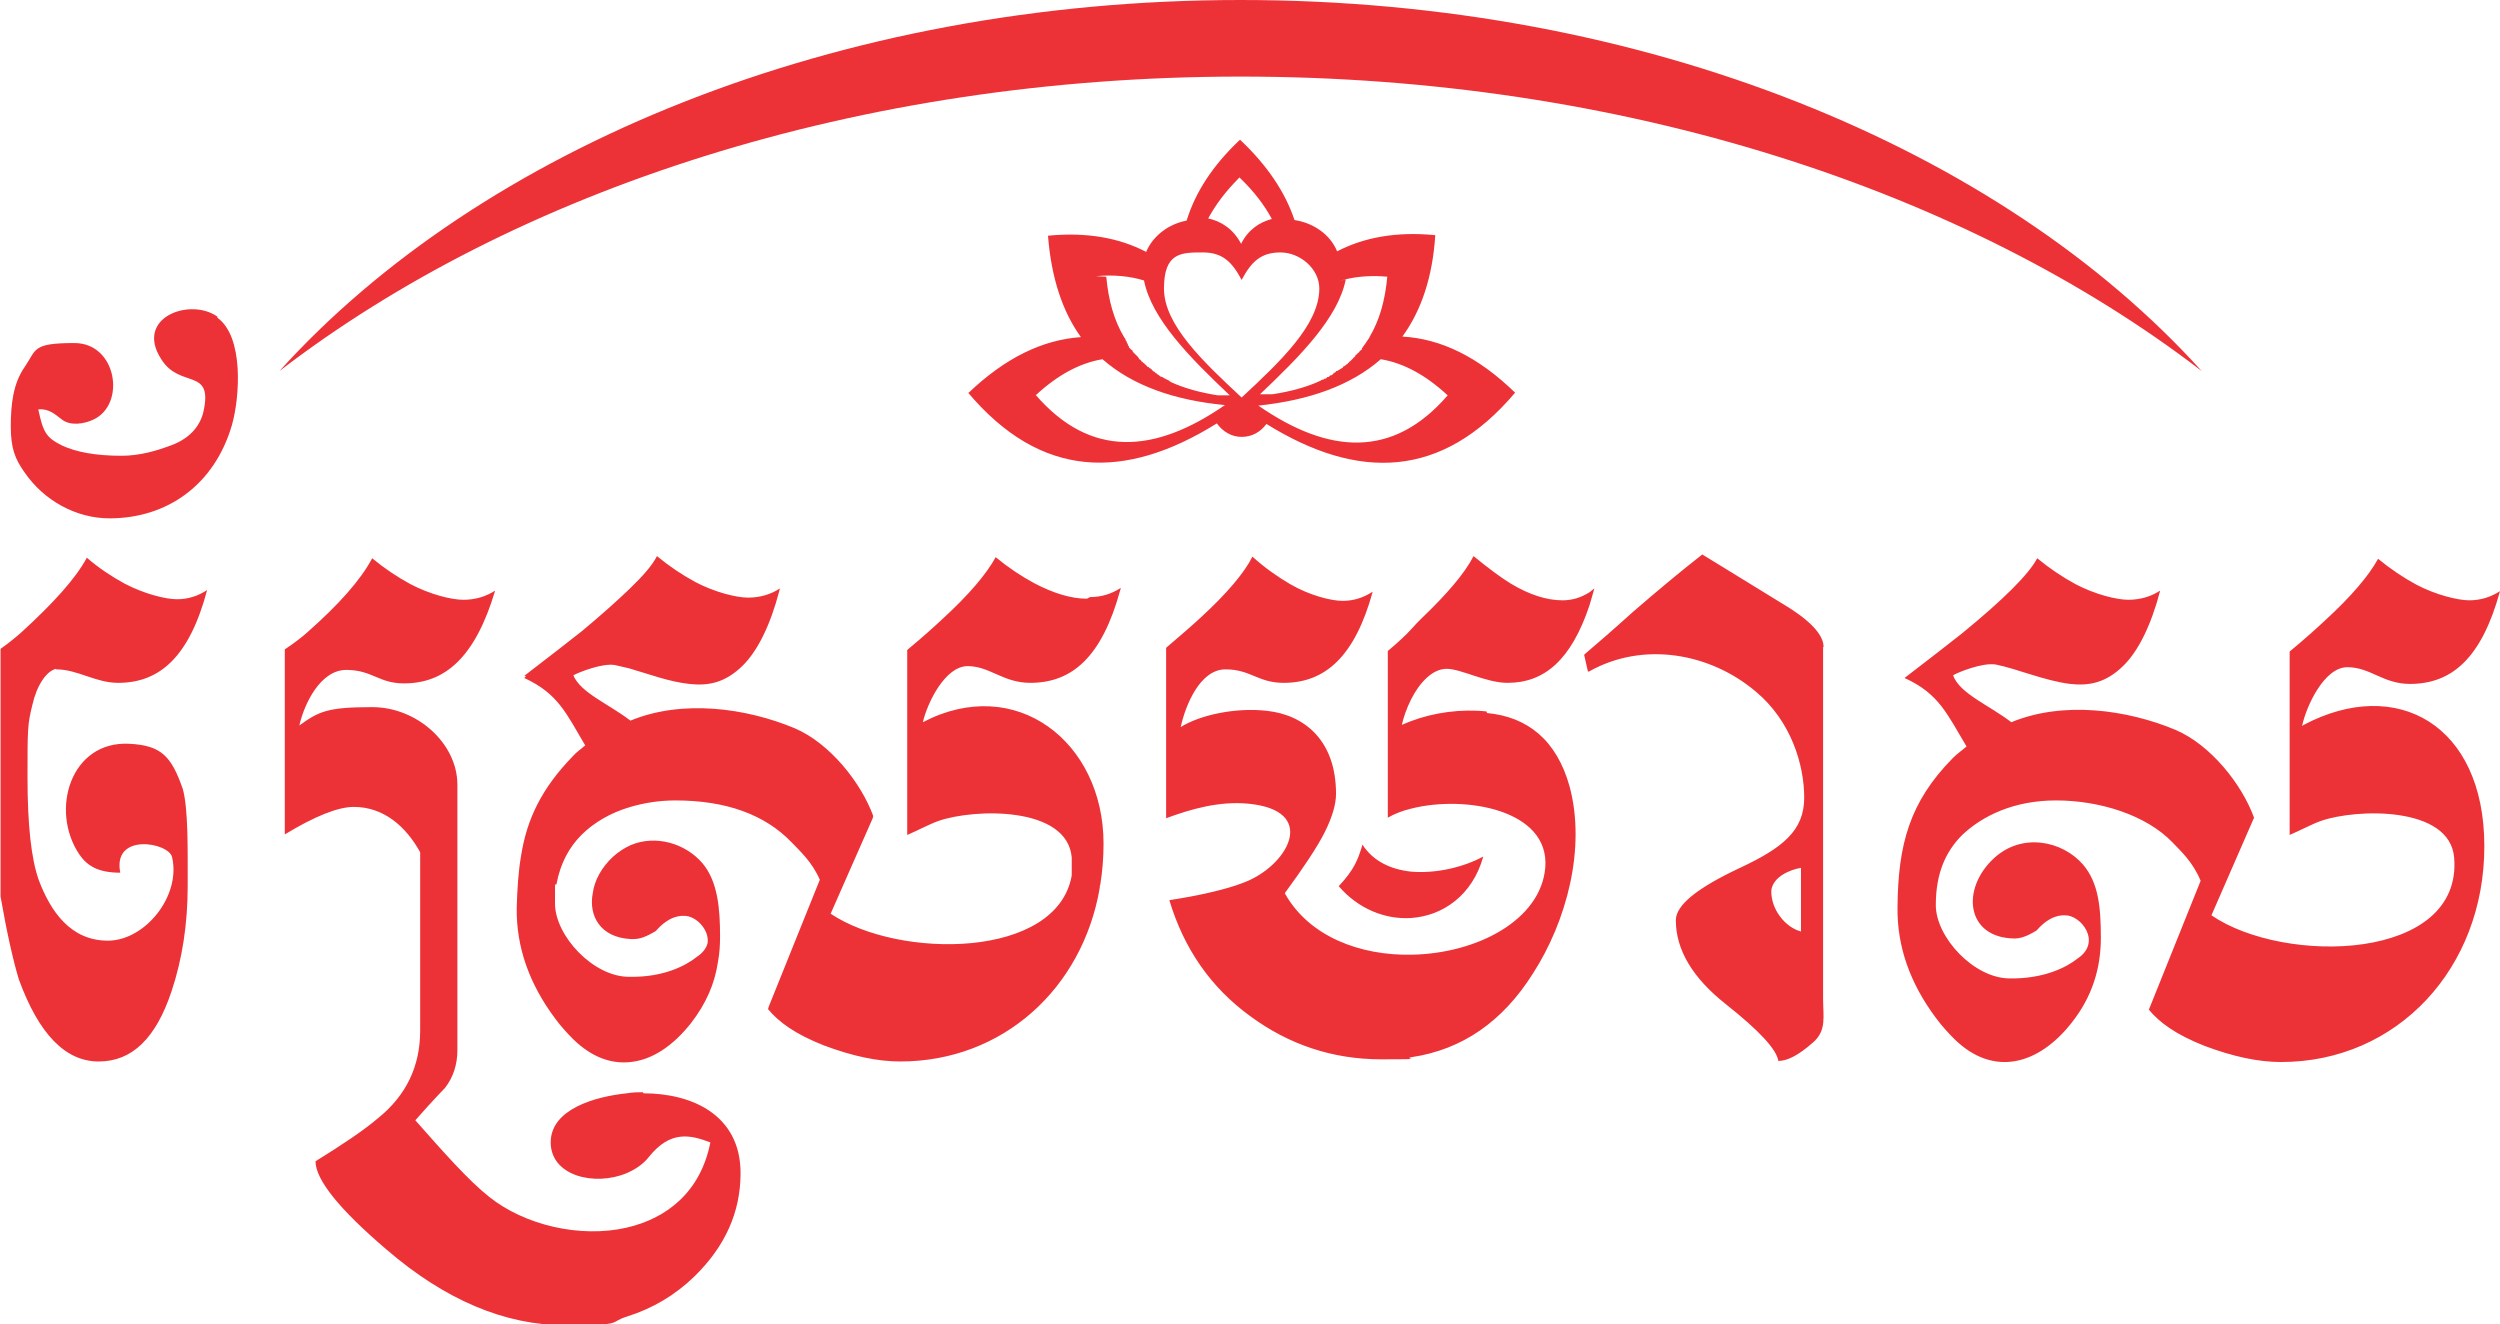 <?xml version="1.0" encoding="UTF-8"?> <svg xmlns="http://www.w3.org/2000/svg" xmlns:xodm="http://www.corel.com/coreldraw/odm/2003" version="1.1" viewBox="0 0 463.5 245.5"><defs><style> .cls-1 { fill: #ed3237; fill-rule: evenodd; } </style></defs><g><g id="katman_1"><g id="Layer_x5F_1"><g id="_2599810778240"><path class="cls-1" d="M40.3,58.7c-5.1-3.6-15.4.2-10.4,7.9,3.5,5.6,9.7,1.4,7.8,9.8-.6,2.5-2.4,4.8-5.8,6.1-2.9,1.1-6,2-9.4,2-4.8,0-8.4-.7-11-1.9-3-1.5-3.5-2.5-4.4-6.7,2-.2,3.2,1,4.4,1.9,1.6,1.2,4.1.8,5.8,0,6.1-2.8,4.4-14.2-3.5-14.2s-7,1.2-9.2,4.4c-2.2,3.1-2.6,7.1-2.6,11.1s.8,6,2.5,8.4c3.6,5.3,9.6,8.6,15.8,8.6,10.8,0,19.5-6.3,22.7-17.3,1.5-5.3,2.2-16.4-2.7-19.9h0ZM179.4,72.7h0c13.6,16.2,29.2,16.4,46.2,5.8,1.1,1.5,2.7,2.5,4.6,2.5s3.5-.9,4.6-2.4c16.9,10.5,32.5,10.3,46.1-5.8h0s0,0,0,0c-6.9-6.7-13.8-10-20.9-10.4,3.5-4.8,5.6-11,6.1-18.8h0c0,0,0,0,0,0-7.2-.7-13.2.4-18.2,3-1.3-3.2-4.5-5.3-7.9-5.8-1.7-5.1-5-10.1-10.1-14.9h0s0,0,0,0c-5.1,4.8-8.3,9.8-9.9,15-3.2.6-6.2,2.7-7.5,5.8-5-2.6-11-3.7-18.2-3h0s0,0,0,0c.6,7.8,2.7,14.1,6.1,18.8-7.1.5-14,3.8-20.9,10.4h0s0,0,0,0ZM268.4,73.3h0s0,0,0,0c-10.2,11.8-22.1,10.9-35.1,1.9h0s0,0,0,0h0c9.4-1,17.1-3.7,22.7-8.6,4.2.7,8.3,2.9,12.4,6.7h0ZM248.3,52.1h0c2.6-.8,5.6-1.1,8.9-.8h0s0,0,0,0c-.4,4.5-1.5,8.2-3.3,11.2,0,.2-.2.3-.3.5h0c-.3.5-.6.9-.9,1.3h0c0,.1-.2.2-.2.3v.2c-.2.1-.3.2-.4.3h0c-.1.2-.2.3-.4.4h0c0,.1-.2.2-.3.3h-.1c0,.1,0,.2,0,.2l-.3.3h-.1c0,.1,0,.1,0,.1,0,0-.2.2-.3.3h0s-.1.1-.1.1l-.2.2h-.1c0,.1-.2.3-.2.3h-.1c0,.1,0,.1,0,.1l-.3.2h0s-.1.1-.1.1h0s-.3.2-.3.2h-.1c0,0-.2.3-.2.3h0s-.2.1-.2.1h0s-.3.2-.3.2h0s-.2.1-.2.1h0s-.3.2-.3.2h-.2c0,.1-.2.3-.2.3h-.2c0,.1-.2.3-.2.3l-.3.2h-.2c0,.1-.3.3-.3.3h-.2c0,0-.3.3-.3.3h-.2c0,0-.3.2-.3.2h-.2c0,0-.3.2-.3.2h0s0,0,0,0h0s0,0,0,0c-2.6,1.2-5.6,2-8.9,2.5h0s0,0,0,0h0s-.2,0-.2,0h0s0,0,0,0h-.3s0,0,0,0h0s0,0,0,0h0s0,0,0,0h0s0,0,0,0h0s-.4,0-.4,0h0s0,0,0,0h0s0,0,0,0h-.4s0,0,0,0h0s-.1,0-.1,0h0s-.4,0-.4,0h0s0,0,0,0h0s-.5,0-.5,0h0s0,0,0,0h0s0,0,0,0c0,0,0,0,0,0,7.5-7.1,14.5-14.2,15.9-21.3h0ZM229.9,33h0s0,0,0,0c2.6,2.5,4.5,5,5.9,7.6-2.3.6-4.4,2-5.7,4.6-1.4-2.7-3.7-4.2-6.1-4.7,1.4-2.6,3.3-5.1,5.8-7.6h0ZM223,46.8h0c3.6,0,5.4,1.7,7.2,5.1,1.8-3.4,3.6-5.1,7.2-5.1s7.2,3,7.2,6.7c0,6.7-7.2,13.5-14.4,20.2-7.2-6.7-14.4-13.5-14.4-20.2s3.2-6.7,7.2-6.7ZM203.2,51.2h0c3.3-.3,6.3,0,8.9.8,1.4,7.1,8.4,14.2,15.9,21.3,0,0,0,0,0,0h0s0,0,0,0h0s0,0,0,0h-.4s0,0,0,0h0s0,0,0,0h0s0,0,0,0h-.4s0,0,0,0h0s-.1,0-.1,0h0s0,0,0,0h-.4s0,0,0,0h0s0,0,0,0h0s0,0,0,0h0s-.3,0-.3,0h0s-.2,0-.2,0h0s-.1,0-.1,0h0s0,0,0,0h-.1s0,0,0,0h0s-.2,0-.2,0h0s0,0,0,0h0c-3.2-.5-6.2-1.3-8.8-2.5h0s0,0,0,0h0s0,0,0,0h0s-.3-.2-.3-.2l.5.2-1.2-.6h0s-.2-.1-.2-.1l-.3-.2h-.2c0-.1,0-.1,0-.1h0s0,0,0,0h-.2c0,0-.3-.3-.3-.3h-.1c-.1-.1-.2-.2-.3-.3h-.1c0,0-.3-.3-.3-.3h-.1c0,0-.3-.3-.3-.3h0c-.1-.1-.2-.2-.3-.3h-.1c0,0-.3-.3-.3-.3h-.2c0-.1-.3-.4-.3-.4h-.1c-.1-.2-.2-.3-.3-.3h0c0,0-.3-.3-.3-.3h-.1c0-.2-.2-.3-.3-.4h-.1c0-.1-.2-.4-.2-.4l-.2-.2-.2-.2-.2-.2-.2-.2-.2-.2v-.2c-.1,0-.3-.2-.3-.2l-.2-.2-.2-.2h0s0-.2,0-.2l-.2-.2h0s0-.2,0-.2h0s-.2-.3-.2-.3h0c0-.2-.1-.3-.2-.4h0c0-.3-.2-.4-.3-.6-1.8-3-2.9-6.7-3.3-11.2h0s0,0,0,0h0ZM214.7,70.1h0s0,0,0,0h.1ZM192,73.3h0c4.1-3.8,8.2-6,12.4-6.7,5.6,4.9,13.3,7.6,22.7,8.5h0s0,0,0,0h0c-13,9-24.9,9.9-35.1-1.9h0s0,0,0,0h0ZM408.2,68.8C370.9,27.5,305,0,230,0S89.1,27.5,51.8,68.8C95.4,35.3,159.1,14.2,230,14.2s134.6,21.1,178.2,54.6ZM252.6,156.6c-.8,2.7-1.5,4.6-4.4,7.7,3.6,4.2,8.6,6.2,13.4,5.9,5.9-.4,11.4-4.2,13.4-11.4-3.7,2-8.8,3.2-13.4,2.8-3.7-.4-7-1.9-9-5ZM426.8,134.6c.8-3.7,4.1-10.9,8.4-10.9s6.6,3.1,11.6,3.1c7.8,0,13.3-4.8,16.7-17.2-1.7,1.1-3.6,1.7-5.7,1.7s-6.2-1-9.8-2.9c-2.4-1.3-4.8-2.9-7.1-4.8-1.7,3.1-4.9,6.9-9.8,11.4-1.5,1.4-3.7,3.4-6.6,5.8v34c1.9-.8,4.1-2,5.8-2.6,6.6-2.3,23.9-2.8,24.7,6.8,1.6,19.2-31.4,20-45,10.7l7.9-18.1c-2.2-6.1-8-13.5-14.6-16.3-8.9-3.7-20.7-5.4-30.4-1.4-4-3.1-9.6-5.3-10.8-8.7.8-.5,5.4-2.4,7.9-2,4,.8,9,3,13.8,3.6,3.5.4,6.6-.2,9.8-3.3,2.8-2.7,5.2-7.5,6.9-14-1.7,1.1-3.7,1.7-5.9,1.7s-6.2-1-9.8-2.9c-2.4-1.3-4.8-2.9-7.1-4.8-1.5,2.9-6.2,7.6-13.9,13.9-2.4,1.9-6,4.7-10.7,8.3,6.4,2.9,7.9,6.7,11.5,12.7-.8.7-1.7,1.3-2.5,2.1-8.1,8.2-10.2,16.1-10.3,27.7-.1,7.4,2.4,14.2,7.1,20.5,1.1,1.5,2.3,2.8,3.4,3.9,7.3,7.2,15.7,4.8,21.8-3,3.8-4.8,5.4-10.1,5.4-15.7s-.4-10.2-3.3-13.6c-3.8-4.4-11.3-6-16.5-1.2-6.2,5.7-5.2,14.8,3.8,14.9,1.1,0,2.3-.4,4.1-1.5,2.6-3,4.8-2.8,5.3-2.8,3,0,6.8,5,2.3,8-2,1.6-6.2,3.8-12.6,3.7-6.6,0-13.7-7.6-13.7-13.6s1.9-10,4.9-13c3.7-3.5,9.5-6.4,17.4-6.4s16.6,2.6,21.6,7.8c1.5,1.6,3.7,3.5,5.2,7.1l-9.6,23.9c2,2.4,5,4.6,10.3,6.7,5.3,2,10,3,14.2,3,21.6,0,37.7-17.4,37.7-40s-16.3-31.6-33.5-22.5h0ZM10.4,124.1c4,0,7.3,2.5,11.5,2.5,7.7,0,13.2-4.8,16.5-17.2-1.7,1.1-3.5,1.7-5.6,1.7s-6.1-1-9.7-2.9c-2.4-1.3-4.8-2.9-7-4.8-2.1,3.9-6.2,8.4-12.1,13.8-.9.8-2.2,1.9-3.9,3.1v45.9c1.2,6.9,2.4,12.1,3.4,15.4,3.7,10.1,8.6,15.2,14.8,15.2s10.6-4.3,13.5-13c2-6,3-12.5,3-19.6s.1-14.2-.9-17.9c-2.1-6-3.9-8.1-9.9-8.4-10.9-.6-14.8,12.3-9.3,20.5,1.5,2.2,3.6,3.4,7.6,3.4-1.5-7.5,9-5.6,9.6-2.9,1.7,7.2-5,15.5-11.9,15.5s-10.6-5.4-12.8-11.2c-1.4-3.9-2.1-10.2-2.1-19.1s0-9.8.9-13.4c.8-3.6,2.6-6.3,4.4-6.7h0ZM119.2,202.5c-.8,0-1.9,0-3,.2-5.8.6-14.1,2.9-14.1,9.1s8.1,8.2,14.1,5.7c1.6-.7,3.1-1.7,4.1-3,4-5,7.7-4.1,11.4-2.7-1.8,9.2-8.1,14.1-15.5,15.8-8.7,2-19-.5-25.5-5.7-3.8-3-8.4-8.2-13.7-14.2,1.4-1.6,3.2-3.6,5.5-6,1.5-1.9,2.3-4.3,2.3-7v-49.2c0-7.7-7.5-14.4-15.8-14.4s-9.9.8-13.5,3.4c.9-4,3.9-10.3,8.7-10.3s6,2.5,10.7,2.5c7.6,0,13.2-4.8,16.9-17.2-1.7,1.1-3.7,1.7-5.9,1.7s-6.2-1-9.8-2.9c-2.4-1.3-4.8-2.9-7.1-4.8-2.1,4-6.2,8.6-12.1,13.8-.9.8-2.3,1.9-4.1,3.1v34.3c5.6-3.4,9.9-5.1,12.8-5.1,5.6,0,9.7,3.7,12.3,8.4v33.1c0,6.6-2.6,12-7.8,16.2-2.7,2.3-6.6,4.9-11.6,8,0,3.4,4.4,8.9,13.2,16.4,10.8,9.3,21.9,14,33.1,14s7.9-.5,11.4-1.6c4.8-1.5,9-4,12.6-7.5,5.6-5.5,8.5-11.8,8.5-19.1,0-10.8-9-14.8-18-14.8h0ZM201.5,111c-2.9,0-6.2-1-9.8-2.9-2.4-1.3-4.8-2.9-7.1-4.8-1.7,3.1-4.9,6.9-9.8,11.4-1.5,1.4-3.7,3.4-6.6,5.8v.3h0v34c1.9-.8,4.1-2,5.8-2.6,6.6-2.3,23.9-2.8,24.7,6.8,0,1.2,0,2.3,0,3.3-2.7,15.5-32,15.6-44.7,7.1l7.8-17.7h0c0-.1.1-.4.1-.4-2.2-6.1-8-13.5-14.6-16.3-8.9-3.7-20.7-5.4-30.4-1.4l-.3-.2c-3.8-2.9-9-5-10.3-8.2,1.1-.6,5.4-2.3,7.7-1.9.8.2,1.7.4,2.6.6,3.5,1,7.4,2.5,11.2,2.9,3.5.4,6.6-.2,9.8-3.3,2.8-2.7,5.2-7.5,6.9-14h0s.1-.4.1-.4c-1.7,1.1-3.7,1.7-5.9,1.7s-6.2-1-9.8-2.9c-2.4-1.3-4.8-2.9-7.1-4.8-.8,1.6-2.5,3.6-5.1,6.1-2.3,2.2-5.2,4.8-8.8,7.8-2.4,1.9-6,4.7-10.7,8.3h.3c0,.1-.3.4-.3.4,6.3,2.9,7.8,6.6,11.3,12.5-.8.7-1.6,1.2-2.3,2-5.7,5.9-8.5,11.5-9.6,18.5-.5,2.9-.7,6.1-.8,9.6-.1,7.4,2.4,14.2,7.1,20.5,1.1,1.5,2.3,2.8,3.4,3.9,3.4,3.3,7,4.6,10.6,4.2,4-.4,7.9-3,11.2-7.2,2.8-3.6,4.4-7.3,5-11.3.3-1.6.4-3.1.4-4.8,0-5.1-.4-10.2-3.3-13.6-3.1-3.6-8.6-5.3-13.3-3.3-1.1.5-2.2,1.2-3.2,2.1-2.2,2-3.5,4.5-3.8,6.8-.8,4.2,1.4,8.2,7,8.5.2,0,.4,0,.6,0,1.1,0,2.3-.4,4.1-1.5,2.6-3,4.8-2.8,5.3-2.8,2.1,0,4.6,2.5,4.3,5-.2.9-.8,1.8-2,2.6-2,1.6-6.1,3.8-12.4,3.7h-.2c-6.6,0-13.7-7.6-13.7-13.6s0-2.5.3-3.7c.7-3.7,2.3-6.7,4.6-9,2.2-2.2,5.3-4.1,9.1-5.2,2.4-.7,5.2-1.2,8.3-1.2,9.4,0,16.6,2.6,21.6,7.8,1.5,1.6,3.7,3.5,5.2,6.9l-9.5,23.6h0c0,0-.1.4-.1.4,2,2.4,5,4.6,10.3,6.7,5.3,2,10,3,14.2,3,19,0,33.8-13.5,37-32.2,0-.2,0-.4.1-.6h0c.4-2.5.6-5,.6-7.6,0-18.9-16.3-31.5-33.5-22.5.9-3.8,4.2-10.4,8.3-10.4s6.6,3.1,11.6,3.1c7.8,0,13.3-4.8,16.7-17.2h0s.1-.4.1-.4c-1.7,1.1-3.6,1.7-5.7,1.7h0ZM275.6,131.9c-4.7-.5-9.8.2-14,1.8-.6.2-1.2.5-1.7.7.3-1.4.9-3.1,1.7-4.7,1.5-3,3.9-5.7,6.6-5.7s7.3,2.6,11.3,2.6c6.8,0,11.8-4.2,15.2-14.4.3-1,.6-2,.9-3.1-.3.2-.6.5-.9.7-1.6,1-3.2,1.5-5,1.5-2.9,0-6.1-1-9.6-3.1-1.8-1.1-4.1-2.8-6.9-5.1-1.7,3.3-5,7.1-9.8,11.7-.5.5-1.1,1.1-1.7,1.8-1.1,1.2-2.5,2.5-4.4,4.1v30.9c1.2-.7,2.7-1.3,4.4-1.7,9.9-2.5,25.6.2,24.8,10.9-.8,9.8-12.7,16-24.8,16.2-9.4.2-19-3.3-23.5-11.4,3.3-4.5,6-8.5,7.4-11.3,1.4-2.8,2.1-5.2,2.1-7.1,0-9.9-5.8-14.6-12.7-15.4-6-.7-12.6.8-16.1,3,.9-4.1,3.6-10.7,8.3-10.7s6,2.5,10.8,2.5c7.7,0,13.2-4.9,16.5-16.9-1.7,1.1-3.5,1.7-5.6,1.7s-6.1-1-9.7-3.1c-2.4-1.4-4.8-3.1-7-5.1-1.5,3-4.7,6.8-9.6,11.3-1.5,1.4-3.7,3.3-6.4,5.6v31.6c4.6-1.7,9.8-3.2,15.2-2.7,12.8,1.2,7.7,10.9,0,14.3-.7.3-1.5.6-2.4.9-3.1,1-7.1,1.9-12.2,2.7,2.7,9,7.7,16.2,15,21.5,7.2,5.3,15.3,8,24.3,8s3.8-.1,5.6-.4c9.4-1.4,16.9-6.6,22.5-15.5,6.2-9.6,9.9-23.2,6.8-34.7-2.4-8.6-7.8-12.9-15.3-13.6h0ZM338.1,120c0-1.4-.9-3.9-6.7-7.5-10.2-6.3-15.5-9.5-15.8-9.7-4.1,3.2-8.4,6.8-12.8,10.6-4.1,3.7-6.9,6.1-8.2,7.2-.5.4-.8.7-.9.8l.7,3.1h.2c10.1-5.7,22.5-3.4,30.9,3.7,6.6,5.5,9,13.6,9,19.7s-4,9.3-11.9,13c-7.9,3.7-11.9,6.9-11.9,9.7,0,5.5,3.1,10.7,9.3,15.6,6.2,4.9,9.4,8.4,9.7,10.5,1.7,0,3.8-1.1,6.4-3.4,2.6-2.2,1.9-4.9,1.9-8v-65.4h0ZM333.9,172.7v-11.8c-1.9.3-5.2,1.6-5.5,4.2-.1,3.4,2.5,6.8,5.5,7.6Z"></path></g></g></g></g></svg> 